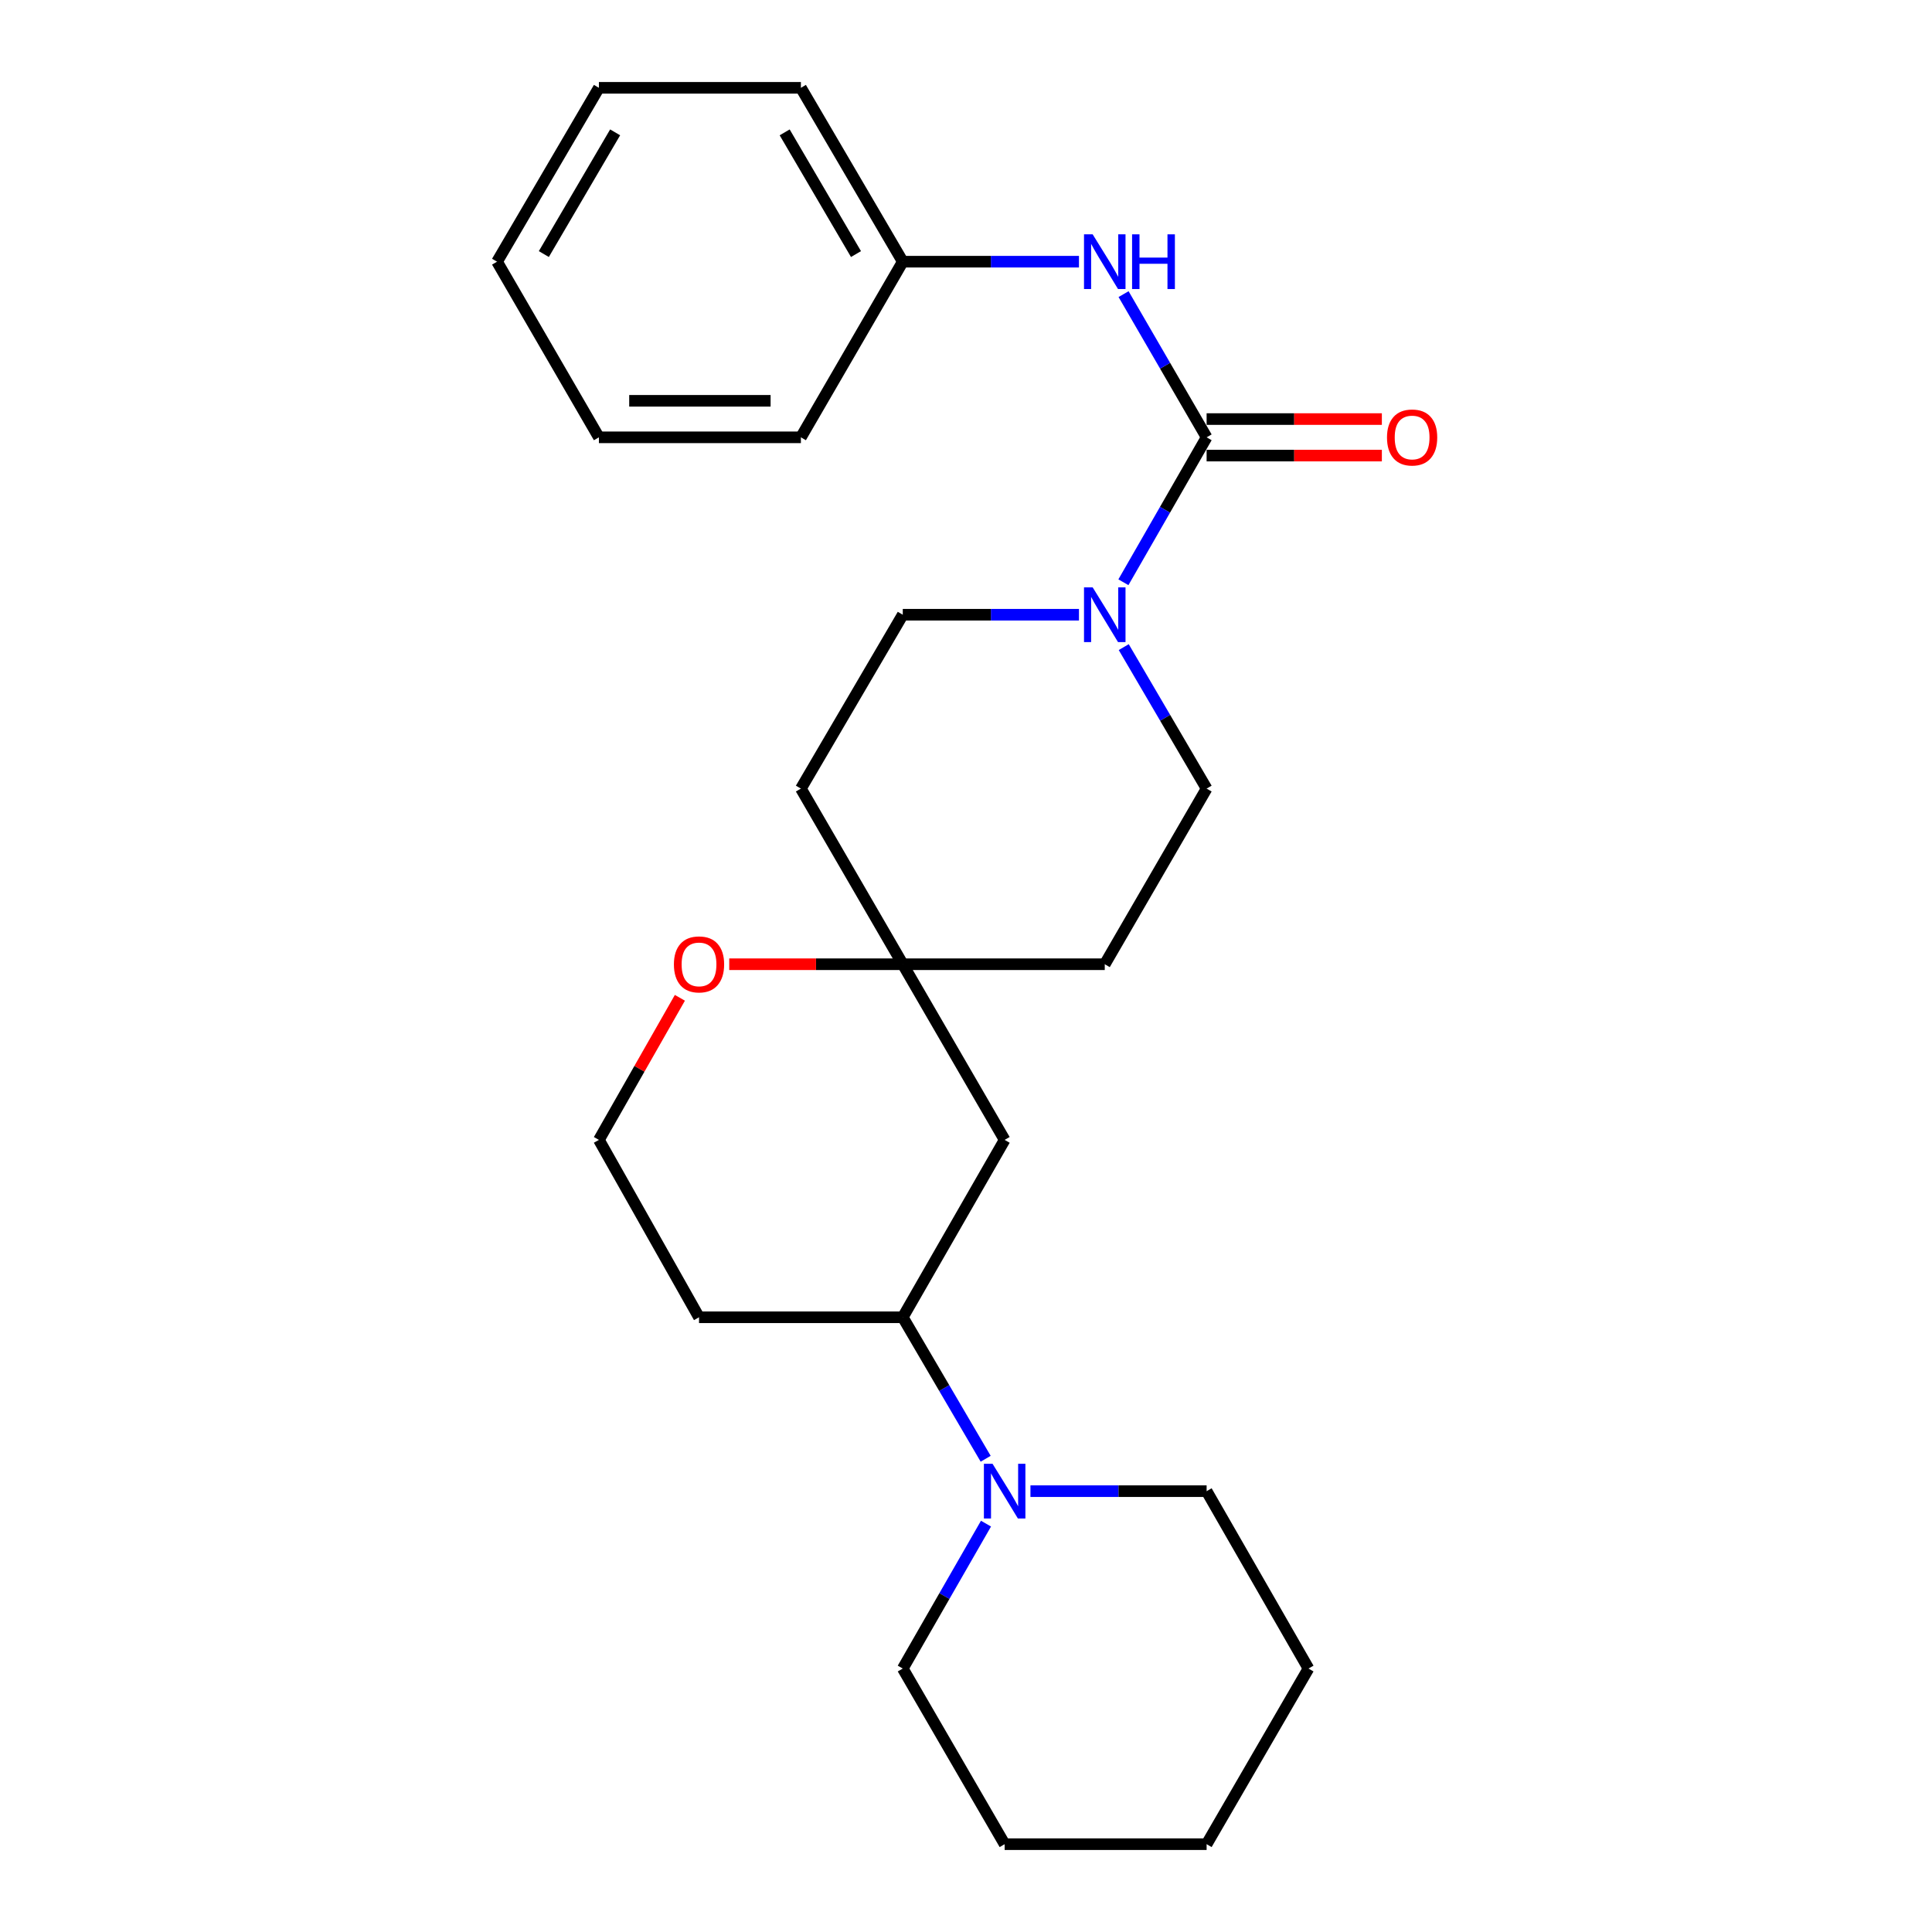 <?xml version='1.0' encoding='iso-8859-1'?>
<svg version='1.1' baseProfile='full'
              xmlns='http://www.w3.org/2000/svg'
                      xmlns:rdkit='http://www.rdkit.org/xml'
                      xmlns:xlink='http://www.w3.org/1999/xlink'
                  xml:space='preserve'
width='1000px' height='1000px' viewBox='0 0 1000 1000'>
<!-- END OF HEADER -->
<rect style='opacity:1.0;fill:#FFFFFF;stroke:none' width='1000' height='1000' x='0' y='0'> </rect>
<path class='bond-0' d='M 624.543,226.359 L 603.008,263.867' style='fill:none;fill-rule:evenodd;stroke:#000000;stroke-width:6px;stroke-linecap:butt;stroke-linejoin:miter;stroke-opacity:1' />
<path class='bond-0' d='M 603.008,263.867 L 581.472,301.375' style='fill:none;fill-rule:evenodd;stroke:#0000FF;stroke-width:6px;stroke-linecap:butt;stroke-linejoin:miter;stroke-opacity:1' />
<path class='bond-1' d='M 624.543,226.359 L 603.05,189.298' style='fill:none;fill-rule:evenodd;stroke:#000000;stroke-width:6px;stroke-linecap:butt;stroke-linejoin:miter;stroke-opacity:1' />
<path class='bond-1' d='M 603.05,189.298 L 581.558,152.237' style='fill:none;fill-rule:evenodd;stroke:#0000FF;stroke-width:6px;stroke-linecap:butt;stroke-linejoin:miter;stroke-opacity:1' />
<path class='bond-2' d='M 624.543,235.809 L 669.896,235.809' style='fill:none;fill-rule:evenodd;stroke:#000000;stroke-width:6px;stroke-linecap:butt;stroke-linejoin:miter;stroke-opacity:1' />
<path class='bond-2' d='M 669.896,235.809 L 715.249,235.809' style='fill:none;fill-rule:evenodd;stroke:#FF0000;stroke-width:6px;stroke-linecap:butt;stroke-linejoin:miter;stroke-opacity:1' />
<path class='bond-2' d='M 624.543,216.909 L 669.896,216.909' style='fill:none;fill-rule:evenodd;stroke:#000000;stroke-width:6px;stroke-linecap:butt;stroke-linejoin:miter;stroke-opacity:1' />
<path class='bond-2' d='M 669.896,216.909 L 715.249,216.909' style='fill:none;fill-rule:evenodd;stroke:#FF0000;stroke-width:6px;stroke-linecap:butt;stroke-linejoin:miter;stroke-opacity:1' />
<path class='bond-3' d='M 581.645,334.949 L 603.094,371.563' style='fill:none;fill-rule:evenodd;stroke:#0000FF;stroke-width:6px;stroke-linecap:butt;stroke-linejoin:miter;stroke-opacity:1' />
<path class='bond-3' d='M 603.094,371.563 L 624.543,408.177' style='fill:none;fill-rule:evenodd;stroke:#000000;stroke-width:6px;stroke-linecap:butt;stroke-linejoin:miter;stroke-opacity:1' />
<path class='bond-4' d='M 558.469,318.182 L 512.871,318.182' style='fill:none;fill-rule:evenodd;stroke:#0000FF;stroke-width:6px;stroke-linecap:butt;stroke-linejoin:miter;stroke-opacity:1' />
<path class='bond-4' d='M 512.871,318.182 L 467.274,318.182' style='fill:none;fill-rule:evenodd;stroke:#000000;stroke-width:6px;stroke-linecap:butt;stroke-linejoin:miter;stroke-opacity:1' />
<path class='bond-5' d='M 510.181,755.056 L 488.728,718.437' style='fill:none;fill-rule:evenodd;stroke:#0000FF;stroke-width:6px;stroke-linecap:butt;stroke-linejoin:miter;stroke-opacity:1' />
<path class='bond-5' d='M 488.728,718.437 L 467.274,681.818' style='fill:none;fill-rule:evenodd;stroke:#000000;stroke-width:6px;stroke-linecap:butt;stroke-linejoin:miter;stroke-opacity:1' />
<path class='bond-6' d='M 510.352,788.631 L 488.813,826.134' style='fill:none;fill-rule:evenodd;stroke:#0000FF;stroke-width:6px;stroke-linecap:butt;stroke-linejoin:miter;stroke-opacity:1' />
<path class='bond-6' d='M 488.813,826.134 L 467.274,863.636' style='fill:none;fill-rule:evenodd;stroke:#000000;stroke-width:6px;stroke-linecap:butt;stroke-linejoin:miter;stroke-opacity:1' />
<path class='bond-7' d='M 533.358,771.824 L 578.951,771.824' style='fill:none;fill-rule:evenodd;stroke:#0000FF;stroke-width:6px;stroke-linecap:butt;stroke-linejoin:miter;stroke-opacity:1' />
<path class='bond-7' d='M 578.951,771.824 L 624.543,771.824' style='fill:none;fill-rule:evenodd;stroke:#000000;stroke-width:6px;stroke-linecap:butt;stroke-linejoin:miter;stroke-opacity:1' />
<path class='bond-8' d='M 558.469,135.45 L 512.871,135.45' style='fill:none;fill-rule:evenodd;stroke:#0000FF;stroke-width:6px;stroke-linecap:butt;stroke-linejoin:miter;stroke-opacity:1' />
<path class='bond-8' d='M 512.871,135.45 L 467.274,135.45' style='fill:none;fill-rule:evenodd;stroke:#000000;stroke-width:6px;stroke-linecap:butt;stroke-linejoin:miter;stroke-opacity:1' />
<path class='bond-9' d='M 467.274,499.086 L 414.543,408.177' style='fill:none;fill-rule:evenodd;stroke:#000000;stroke-width:6px;stroke-linecap:butt;stroke-linejoin:miter;stroke-opacity:1' />
<path class='bond-10' d='M 467.274,499.086 L 520.005,590.006' style='fill:none;fill-rule:evenodd;stroke:#000000;stroke-width:6px;stroke-linecap:butt;stroke-linejoin:miter;stroke-opacity:1' />
<path class='bond-11' d='M 467.274,499.086 L 422.361,499.086' style='fill:none;fill-rule:evenodd;stroke:#000000;stroke-width:6px;stroke-linecap:butt;stroke-linejoin:miter;stroke-opacity:1' />
<path class='bond-11' d='M 422.361,499.086 L 377.448,499.086' style='fill:none;fill-rule:evenodd;stroke:#FF0000;stroke-width:6px;stroke-linecap:butt;stroke-linejoin:miter;stroke-opacity:1' />
<path class='bond-12' d='M 467.274,499.086 L 571.822,499.086' style='fill:none;fill-rule:evenodd;stroke:#000000;stroke-width:6px;stroke-linecap:butt;stroke-linejoin:miter;stroke-opacity:1' />
<path class='bond-13' d='M 467.274,681.818 L 520.005,590.006' style='fill:none;fill-rule:evenodd;stroke:#000000;stroke-width:6px;stroke-linecap:butt;stroke-linejoin:miter;stroke-opacity:1' />
<path class='bond-14' d='M 467.274,681.818 L 361.812,681.818' style='fill:none;fill-rule:evenodd;stroke:#000000;stroke-width:6px;stroke-linecap:butt;stroke-linejoin:miter;stroke-opacity:1' />
<path class='bond-15' d='M 624.543,408.177 L 571.822,499.086' style='fill:none;fill-rule:evenodd;stroke:#000000;stroke-width:6px;stroke-linecap:butt;stroke-linejoin:miter;stroke-opacity:1' />
<path class='bond-16' d='M 467.274,318.182 L 414.543,408.177' style='fill:none;fill-rule:evenodd;stroke:#000000;stroke-width:6px;stroke-linecap:butt;stroke-linejoin:miter;stroke-opacity:1' />
<path class='bond-17' d='M 351.909,516.463 L 330.951,553.234' style='fill:none;fill-rule:evenodd;stroke:#FF0000;stroke-width:6px;stroke-linecap:butt;stroke-linejoin:miter;stroke-opacity:1' />
<path class='bond-17' d='M 330.951,553.234 L 309.994,590.006' style='fill:none;fill-rule:evenodd;stroke:#000000;stroke-width:6px;stroke-linecap:butt;stroke-linejoin:miter;stroke-opacity:1' />
<path class='bond-18' d='M 361.812,681.818 L 309.994,590.006' style='fill:none;fill-rule:evenodd;stroke:#000000;stroke-width:6px;stroke-linecap:butt;stroke-linejoin:miter;stroke-opacity:1' />
<path class='bond-19' d='M 467.274,135.45 L 414.543,45.455' style='fill:none;fill-rule:evenodd;stroke:#000000;stroke-width:6px;stroke-linecap:butt;stroke-linejoin:miter;stroke-opacity:1' />
<path class='bond-19' d='M 443.057,131.506 L 406.146,68.509' style='fill:none;fill-rule:evenodd;stroke:#000000;stroke-width:6px;stroke-linecap:butt;stroke-linejoin:miter;stroke-opacity:1' />
<path class='bond-20' d='M 467.274,135.45 L 414.543,226.359' style='fill:none;fill-rule:evenodd;stroke:#000000;stroke-width:6px;stroke-linecap:butt;stroke-linejoin:miter;stroke-opacity:1' />
<path class='bond-21' d='M 467.274,863.636 L 520.005,954.545' style='fill:none;fill-rule:evenodd;stroke:#000000;stroke-width:6px;stroke-linecap:butt;stroke-linejoin:miter;stroke-opacity:1' />
<path class='bond-22' d='M 624.543,771.824 L 677.274,863.636' style='fill:none;fill-rule:evenodd;stroke:#000000;stroke-width:6px;stroke-linecap:butt;stroke-linejoin:miter;stroke-opacity:1' />
<path class='bond-23' d='M 414.543,45.455 L 309.994,45.455' style='fill:none;fill-rule:evenodd;stroke:#000000;stroke-width:6px;stroke-linecap:butt;stroke-linejoin:miter;stroke-opacity:1' />
<path class='bond-24' d='M 414.543,226.359 L 309.994,226.359' style='fill:none;fill-rule:evenodd;stroke:#000000;stroke-width:6px;stroke-linecap:butt;stroke-linejoin:miter;stroke-opacity:1' />
<path class='bond-24' d='M 398.861,207.459 L 325.677,207.459' style='fill:none;fill-rule:evenodd;stroke:#000000;stroke-width:6px;stroke-linecap:butt;stroke-linejoin:miter;stroke-opacity:1' />
<path class='bond-25' d='M 677.274,863.636 L 624.543,954.545' style='fill:none;fill-rule:evenodd;stroke:#000000;stroke-width:6px;stroke-linecap:butt;stroke-linejoin:miter;stroke-opacity:1' />
<path class='bond-26' d='M 520.005,954.545 L 624.543,954.545' style='fill:none;fill-rule:evenodd;stroke:#000000;stroke-width:6px;stroke-linecap:butt;stroke-linejoin:miter;stroke-opacity:1' />
<path class='bond-27' d='M 309.994,226.359 L 257.274,135.45' style='fill:none;fill-rule:evenodd;stroke:#000000;stroke-width:6px;stroke-linecap:butt;stroke-linejoin:miter;stroke-opacity:1' />
<path class='bond-28' d='M 309.994,45.455 L 257.274,135.45' style='fill:none;fill-rule:evenodd;stroke:#000000;stroke-width:6px;stroke-linecap:butt;stroke-linejoin:miter;stroke-opacity:1' />
<path class='bond-28' d='M 318.394,68.507 L 281.49,131.504' style='fill:none;fill-rule:evenodd;stroke:#000000;stroke-width:6px;stroke-linecap:butt;stroke-linejoin:miter;stroke-opacity:1' />
<path  class='atom-1' d='M 565.562 304.022
L 574.842 319.022
Q 575.762 320.502, 577.242 323.182
Q 578.722 325.862, 578.802 326.022
L 578.802 304.022
L 582.562 304.022
L 582.562 332.342
L 578.682 332.342
L 568.722 315.942
Q 567.562 314.022, 566.322 311.822
Q 565.122 309.622, 564.762 308.942
L 564.762 332.342
L 561.082 332.342
L 561.082 304.022
L 565.562 304.022
' fill='#0000FF'/>
<path  class='atom-2' d='M 513.745 757.664
L 523.025 772.664
Q 523.945 774.144, 525.425 776.824
Q 526.905 779.504, 526.985 779.664
L 526.985 757.664
L 530.745 757.664
L 530.745 785.984
L 526.865 785.984
L 516.905 769.584
Q 515.745 767.664, 514.505 765.464
Q 513.305 763.264, 512.945 762.584
L 512.945 785.984
L 509.265 785.984
L 509.265 757.664
L 513.745 757.664
' fill='#0000FF'/>
<path  class='atom-3' d='M 565.562 121.29
L 574.842 136.29
Q 575.762 137.77, 577.242 140.45
Q 578.722 143.13, 578.802 143.29
L 578.802 121.29
L 582.562 121.29
L 582.562 149.61
L 578.682 149.61
L 568.722 133.21
Q 567.562 131.29, 566.322 129.09
Q 565.122 126.89, 564.762 126.21
L 564.762 149.61
L 561.082 149.61
L 561.082 121.29
L 565.562 121.29
' fill='#0000FF'/>
<path  class='atom-3' d='M 585.962 121.29
L 589.802 121.29
L 589.802 133.33
L 604.282 133.33
L 604.282 121.29
L 608.122 121.29
L 608.122 149.61
L 604.282 149.61
L 604.282 136.53
L 589.802 136.53
L 589.802 149.61
L 585.962 149.61
L 585.962 121.29
' fill='#0000FF'/>
<path  class='atom-7' d='M 717.908 226.439
Q 717.908 219.639, 721.268 215.839
Q 724.628 212.039, 730.908 212.039
Q 737.188 212.039, 740.548 215.839
Q 743.908 219.639, 743.908 226.439
Q 743.908 233.319, 740.508 237.239
Q 737.108 241.119, 730.908 241.119
Q 724.668 241.119, 721.268 237.239
Q 717.908 233.359, 717.908 226.439
M 730.908 237.919
Q 735.228 237.919, 737.548 235.039
Q 739.908 232.119, 739.908 226.439
Q 739.908 220.879, 737.548 218.079
Q 735.228 215.239, 730.908 215.239
Q 726.588 215.239, 724.228 218.039
Q 721.908 220.839, 721.908 226.439
Q 721.908 232.159, 724.228 235.039
Q 726.588 237.919, 730.908 237.919
' fill='#FF0000'/>
<path  class='atom-10' d='M 348.812 499.166
Q 348.812 492.366, 352.172 488.566
Q 355.532 484.766, 361.812 484.766
Q 368.092 484.766, 371.452 488.566
Q 374.812 492.366, 374.812 499.166
Q 374.812 506.046, 371.412 509.966
Q 368.012 513.846, 361.812 513.846
Q 355.572 513.846, 352.172 509.966
Q 348.812 506.086, 348.812 499.166
M 361.812 510.646
Q 366.132 510.646, 368.452 507.766
Q 370.812 504.846, 370.812 499.166
Q 370.812 493.606, 368.452 490.806
Q 366.132 487.966, 361.812 487.966
Q 357.492 487.966, 355.132 490.766
Q 352.812 493.566, 352.812 499.166
Q 352.812 504.886, 355.132 507.766
Q 357.492 510.646, 361.812 510.646
' fill='#FF0000'/>
</svg>
